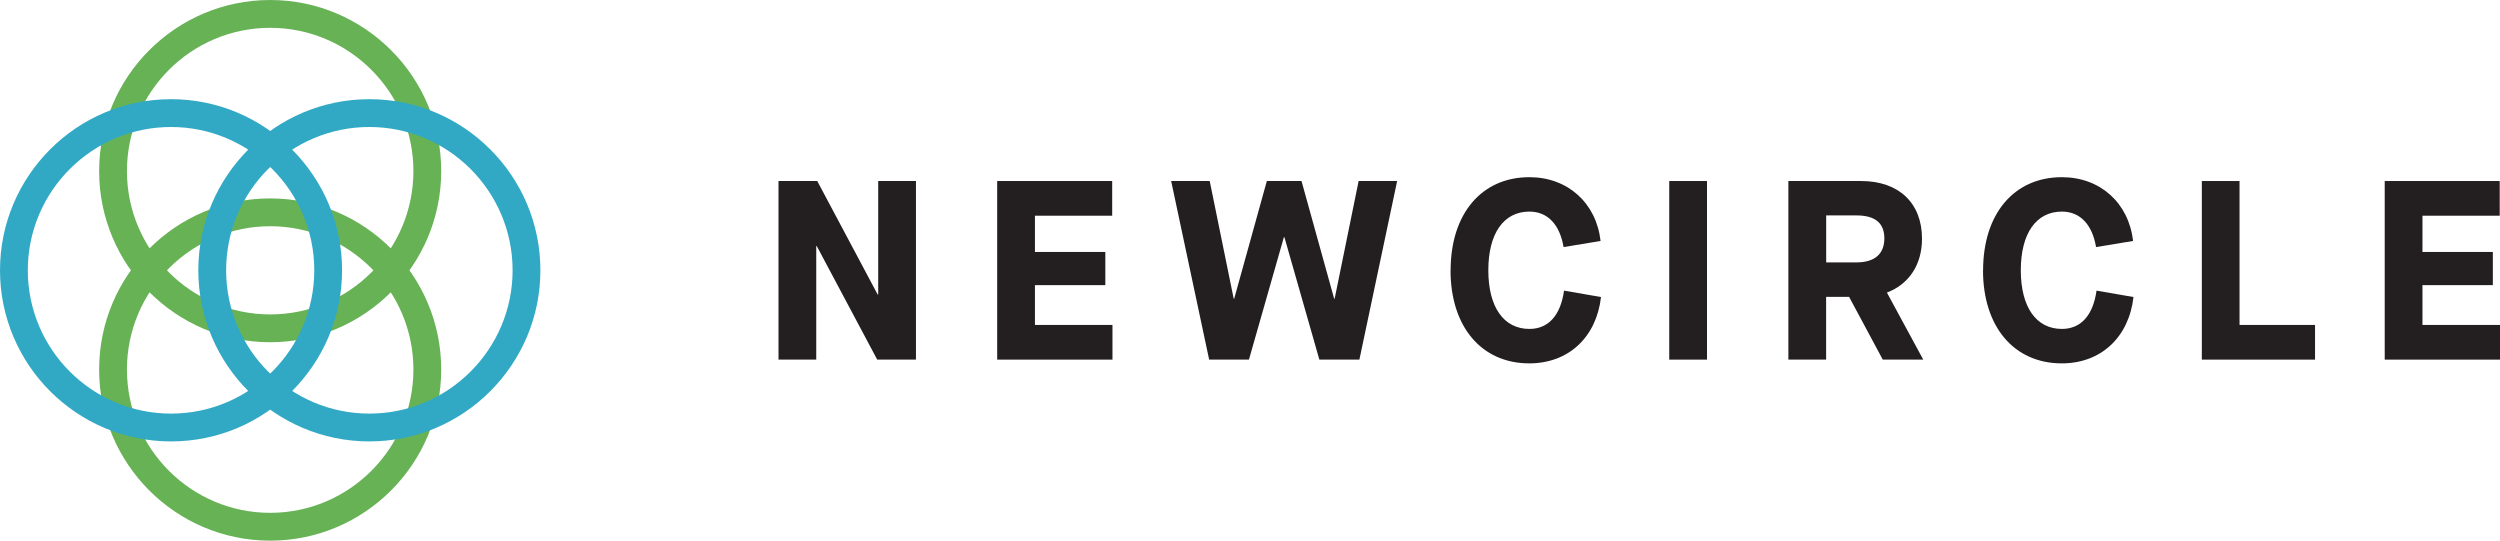 <svg width="1845" height="399" viewBox="0 0 1845 399" fill="none" xmlns="http://www.w3.org/2000/svg">
<path d="M574.533 133.595H603.127L647.731 217.389H648.115V133.595H675.975V265.406H647.381L602.777 181.612H602.393V265.406H574.533V133.595Z" fill="#231F20"/>
<path d="M735.924 133.595H820.796V159.195H763.784V185.948H815.728V210.429H763.784V239.806H821.006V265.406H735.924V133.595Z" fill="#231F20"/>
<path d="M864.351 133.595H892.77L910.458 220.396H910.842L934.927 133.595H960.514L984.599 220.396H984.983L1002.67 133.595H1031.09L1003.23 265.406H973.693L947.895 175.037H947.511L921.714 265.406H892.351L864.316 133.595H864.351Z" fill="#231F20"/>
<path d="M1070.56 199.482C1070.56 157.865 1093.31 130.762 1128.72 130.762C1156.97 130.762 1178.04 149.787 1181.23 177.835L1153.92 182.346C1151.09 165.594 1142.07 156.152 1128.69 156.152C1109.67 156.152 1098.38 172.344 1098.38 199.447C1098.38 226.551 1109.67 242.743 1128.69 242.743C1142.6 242.743 1151.65 232.951 1154.27 214.486L1181.54 219.207C1178.15 248.968 1157.46 268.168 1128.65 268.168C1093.28 268.168 1070.49 241.065 1070.49 199.447L1070.56 199.482Z" fill="#231F20"/>
<path d="M1231.91 133.595H1259.77V265.406H1231.91V133.595Z" fill="#231F20"/>
<path d="M1419.41 265.406H1389.49L1364.64 219.102H1347.68V265.406H1319.82V133.595H1373.45C1401.31 133.595 1418.44 149.787 1418.44 176.156C1418.44 195.356 1408.82 209.695 1392.64 215.885V216.095L1419.38 265.441L1419.41 265.406ZM1370.13 193.642C1383.48 193.642 1390.65 187.417 1390.65 175.946C1390.65 164.475 1383.69 158.985 1370.13 158.985H1347.72V193.642H1370.13Z" fill="#231F20"/>
<path d="M1463.53 199.482C1463.53 157.865 1486.28 130.762 1521.69 130.762C1549.94 130.762 1571.02 149.787 1574.2 177.835L1546.9 182.346C1544.07 165.594 1535.05 156.152 1521.66 156.152C1502.64 156.152 1491.35 172.344 1491.35 199.447C1491.35 226.551 1502.64 242.743 1521.66 242.743C1535.57 242.743 1544.62 232.951 1547.25 214.486L1574.51 219.207C1571.12 248.968 1550.43 268.168 1521.62 268.168C1486.25 268.168 1463.46 241.065 1463.46 199.447L1463.53 199.482Z" fill="#231F20"/>
<path d="M1624.92 133.595H1652.78V239.806H1708.5V265.406H1624.95V133.595H1624.92Z" fill="#231F20"/>
<path d="M1759.92 133.595H1844.79V159.195H1787.78V185.948H1839.72V210.429H1787.78V239.806H1845V265.406H1759.92V133.595Z" fill="#231F20"/>
<path d="M199.388 252.571C129.791 252.571 73.163 195.915 73.163 126.285C73.163 56.655 129.791 0 199.388 0C268.985 0 325.614 56.655 325.614 126.285C325.614 195.915 268.985 252.571 199.388 252.571ZM199.388 20.529C141.082 20.529 93.682 67.986 93.682 126.285C93.682 184.584 141.117 232.042 199.388 232.042C257.66 232.042 305.095 184.584 305.095 126.285C305.095 67.986 257.66 20.529 199.388 20.529Z" fill="#66B255"/>
<path d="M199.389 399C129.792 399 73.164 342.345 73.164 272.715C73.164 203.085 129.792 146.43 199.389 146.43C268.986 146.43 325.615 203.085 325.615 272.715C325.615 342.345 268.986 399 199.389 399ZM199.389 166.958C141.083 166.958 93.683 214.416 93.683 272.715C93.683 331.014 141.118 378.472 199.389 378.472C257.661 378.472 305.096 331.014 305.096 272.715C305.096 214.416 257.661 166.958 199.389 166.958Z" fill="#66B255"/>
<path d="M272.587 325.768C202.99 325.768 146.361 269.113 146.361 199.483C146.361 129.853 202.99 73.197 272.587 73.197C342.184 73.197 398.812 129.853 398.812 199.483C398.812 269.113 342.184 325.768 272.587 325.768ZM272.587 93.726C214.28 93.726 166.88 141.184 166.88 199.483C166.88 257.782 214.315 305.239 272.587 305.239C330.858 305.239 378.293 257.782 378.293 199.483C378.293 141.184 330.858 93.726 272.587 93.726Z" fill="#31A9C5"/>
<path d="M126.225 325.768C56.628 325.768 0 269.113 0 199.483C0 129.853 56.628 73.197 126.225 73.197C195.822 73.197 252.451 129.853 252.451 199.483C252.451 269.113 195.822 325.768 126.225 325.768ZM126.225 93.726C67.954 93.726 20.519 141.184 20.519 199.483C20.519 257.782 67.954 305.239 126.225 305.239C184.497 305.239 231.931 257.782 231.931 199.483C231.931 141.184 184.497 93.726 126.225 93.726Z" fill="#31A9C5"/>
</svg>
